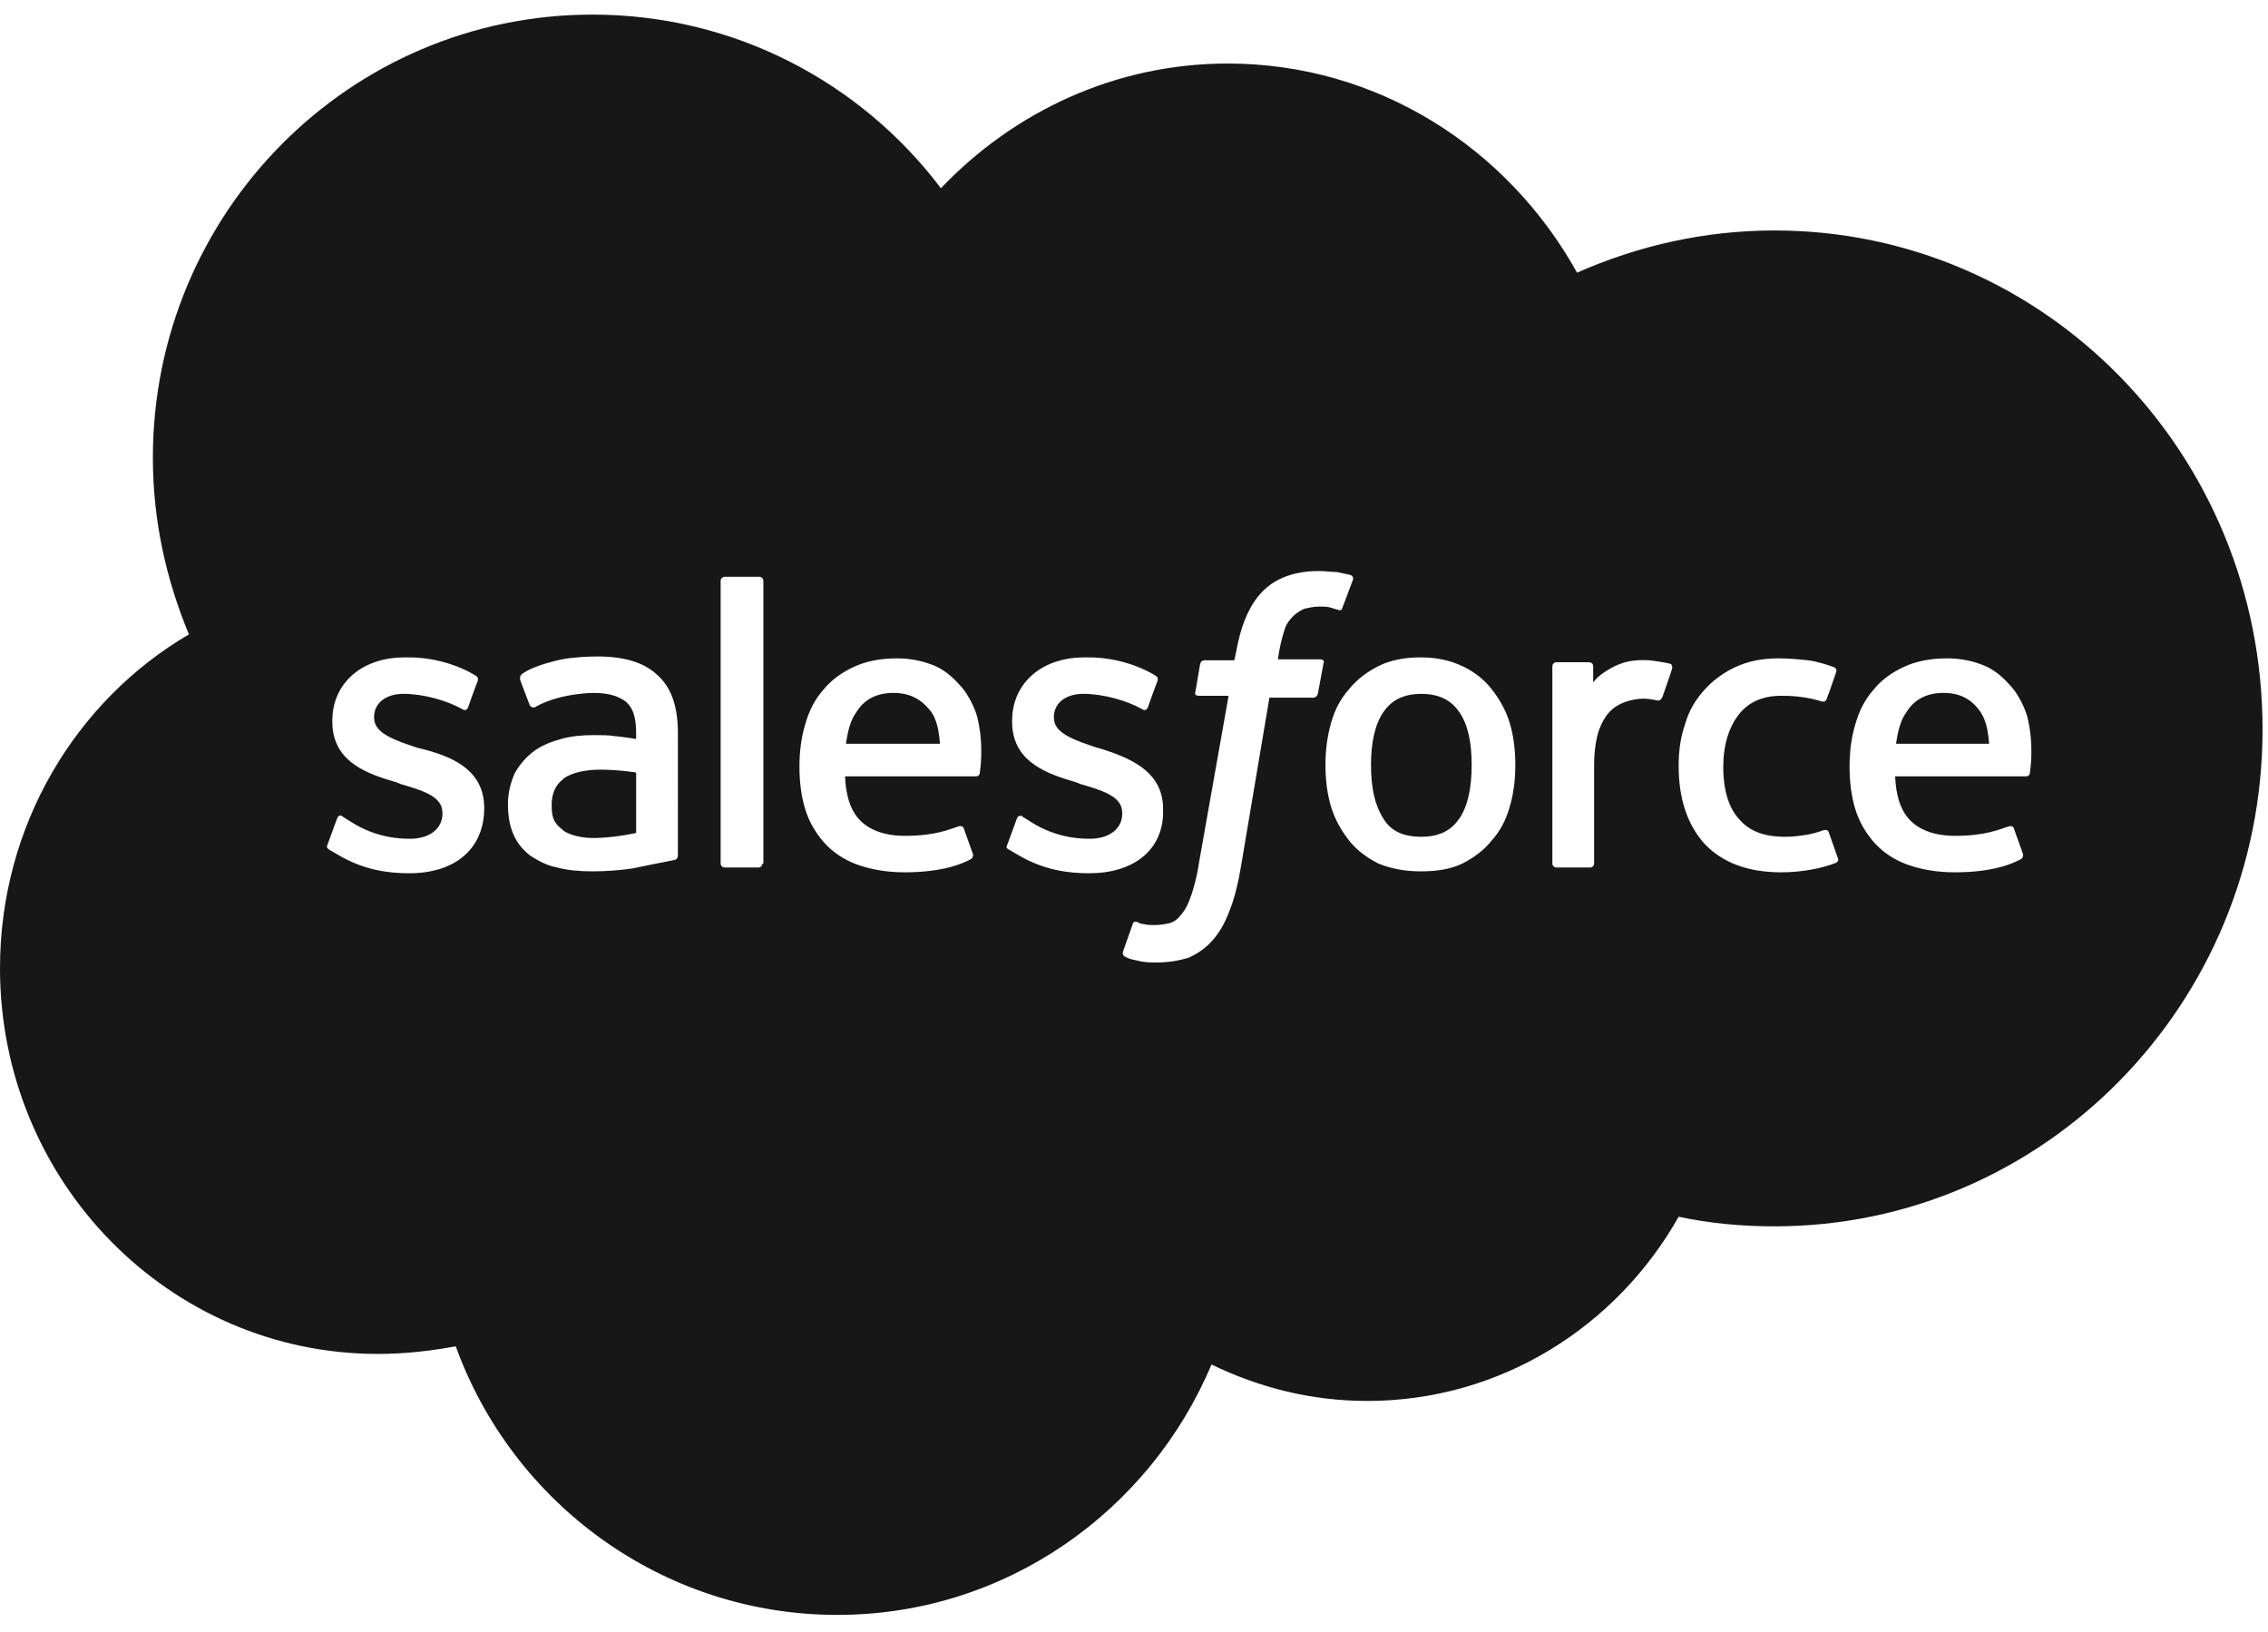 <svg width="82" height="59" viewBox="0 0 82 59" fill="none" xmlns="http://www.w3.org/2000/svg">
<path d="M21.421 0.528C26.57 0.528 31.135 2.991 34.019 6.806C36.662 4.031 40.335 2.297 44.386 2.297C49.81 2.297 54.513 5.349 57.019 9.859C59.215 8.888 61.618 8.333 64.159 8.333C73.908 8.333 81.803 16.381 81.803 26.371C81.803 36.292 73.908 44.34 64.159 44.34C62.992 44.34 61.824 44.236 60.692 43.993C58.46 47.947 54.272 50.653 49.432 50.653C47.407 50.653 45.519 50.168 43.802 49.335C41.571 54.642 36.353 58.389 30.277 58.389C23.961 58.389 18.537 54.365 16.477 48.676C15.55 48.849 14.624 48.953 13.662 48.953C6.11 48.953 0 42.709 0 35.008C0 29.84 2.746 25.33 6.831 22.937C6.007 20.959 5.527 18.809 5.527 16.554C5.527 7.708 12.633 0.528 21.421 0.528ZM47.681 20.647C46.823 20.647 46.137 20.89 45.656 21.376C45.229 21.807 44.937 22.431 44.757 23.246L44.695 23.561L44.626 23.873H43.562C43.535 23.873 43.463 23.873 43.418 23.944L43.39 24.012L43.219 25.018C43.191 25.074 43.208 25.129 43.286 25.149L43.356 25.157H44.42L43.356 31.158C43.287 31.644 43.184 32.025 43.081 32.337C42.978 32.65 42.876 32.858 42.738 33.031C42.601 33.205 42.498 33.309 42.292 33.378C42.12 33.413 41.949 33.447 41.743 33.447C41.64 33.447 41.468 33.447 41.365 33.413C41.262 33.413 41.193 33.378 41.125 33.343C41.125 33.343 40.987 33.274 40.953 33.413C40.919 33.517 40.644 34.28 40.61 34.384C40.575 34.488 40.61 34.558 40.678 34.592C40.816 34.662 40.919 34.696 41.125 34.731C41.365 34.8 41.605 34.8 41.811 34.8C42.258 34.8 42.635 34.731 42.978 34.627C43.287 34.488 43.596 34.28 43.837 34.002C44.111 33.69 44.283 33.378 44.455 32.927C44.592 32.594 44.707 32.172 44.801 31.697L44.867 31.331L45.896 25.226H47.475C47.475 25.226 47.563 25.226 47.616 25.155L47.647 25.087L47.853 23.977C47.88 23.922 47.864 23.866 47.786 23.846L47.716 23.839H46.205C46.205 23.804 46.274 23.284 46.446 22.763C46.514 22.52 46.686 22.347 46.789 22.243C46.926 22.139 47.063 22.035 47.201 22C47.372 21.965 47.51 21.931 47.716 21.931C47.853 21.931 47.99 21.931 48.093 21.965C48.231 22 48.299 22.035 48.334 22.035C48.477 22.093 48.501 22.054 48.524 22L48.539 21.965L48.917 20.959C48.952 20.855 48.849 20.786 48.814 20.786C48.642 20.751 48.505 20.717 48.334 20.682C48.128 20.682 47.922 20.647 47.681 20.647ZM14.795 23.769H14.624C13.156 23.769 12.122 24.615 12.023 25.859L12.015 26.059V26.093C12.015 27.437 13.086 27.913 14.131 28.225L14.315 28.279L14.486 28.348C15.247 28.572 15.89 28.767 15.985 29.259L15.997 29.389V29.424C15.997 29.944 15.55 30.326 14.83 30.326C14.555 30.326 13.628 30.326 12.667 29.701C12.564 29.632 12.495 29.597 12.392 29.528C12.364 29.499 12.287 29.446 12.223 29.529L12.186 29.597L11.843 30.534C11.774 30.672 11.877 30.672 11.877 30.707C12.049 30.811 12.186 30.881 12.358 30.985C13.182 31.436 13.971 31.574 14.795 31.574C16.477 31.574 17.507 30.672 17.507 29.215C17.507 27.905 16.466 27.399 15.396 27.113L15.207 27.065L15.07 27.03C14.309 26.774 13.637 26.547 13.538 26.077L13.525 25.955V25.92C13.525 25.434 13.937 25.087 14.589 25.087C15.31 25.087 16.168 25.33 16.718 25.642C16.718 25.642 16.855 25.747 16.924 25.573C16.958 25.469 17.233 24.706 17.267 24.637C17.301 24.532 17.267 24.463 17.198 24.428C16.58 24.047 15.688 23.769 14.795 23.769ZM39.374 23.769H39.202C37.735 23.769 36.701 24.615 36.601 25.859L36.593 26.059V26.093C36.593 27.437 37.665 27.913 38.71 28.225L38.893 28.279L39.065 28.348C39.826 28.572 40.469 28.767 40.563 29.259L40.575 29.389V29.424C40.575 29.944 40.129 30.326 39.408 30.326C39.134 30.326 38.207 30.326 37.246 29.701C37.143 29.632 37.074 29.597 36.971 29.528C36.971 29.499 36.852 29.47 36.792 29.541L36.765 29.597L36.422 30.534C36.353 30.672 36.422 30.672 36.456 30.707C36.628 30.811 36.765 30.881 36.937 30.985C37.761 31.436 38.55 31.574 39.374 31.574C40.972 31.574 41.981 30.76 42.049 29.489L42.052 29.285V29.25C42.052 27.977 41.018 27.472 39.98 27.128L39.786 27.065L39.649 27.03C38.888 26.774 38.215 26.547 38.116 26.077L38.104 25.955V25.92C38.104 25.434 38.516 25.087 39.168 25.087C39.889 25.087 40.747 25.33 41.296 25.642C41.296 25.642 41.434 25.747 41.502 25.573C41.537 25.469 41.811 24.706 41.846 24.637C41.88 24.532 41.846 24.463 41.777 24.428C41.159 24.047 40.267 23.769 39.374 23.769ZM64.296 23.804C63.712 23.804 63.197 23.908 62.751 24.116C62.305 24.324 61.927 24.602 61.618 24.949C61.309 25.296 61.069 25.677 60.932 26.163C60.76 26.648 60.692 27.134 60.692 27.689C60.692 28.869 61.001 29.805 61.618 30.499C62.271 31.193 63.197 31.54 64.399 31.54C65.12 31.54 65.875 31.401 66.39 31.193C66.39 31.193 66.448 31.154 66.462 31.105L66.459 31.054L66.115 30.083C66.081 29.979 65.944 30.013 65.944 30.013C65.738 30.083 65.532 30.152 65.291 30.187C65.086 30.221 64.811 30.256 64.536 30.256C63.85 30.256 63.3 30.083 62.923 29.666C62.511 29.25 62.305 28.591 62.305 27.724C62.305 26.926 62.511 26.302 62.854 25.851C63.197 25.4 63.712 25.157 64.399 25.157C64.983 25.157 65.429 25.226 65.875 25.365C65.875 25.365 66.012 25.4 66.047 25.261C66.184 24.914 66.253 24.671 66.39 24.29C66.424 24.186 66.321 24.116 66.287 24.116C66.115 24.047 65.669 23.908 65.36 23.873C65.051 23.839 64.674 23.804 64.296 23.804ZM32.44 23.804C31.822 23.804 31.307 23.908 30.861 24.116C30.415 24.324 30.037 24.602 29.762 24.949C29.453 25.296 29.247 25.712 29.11 26.198C28.973 26.648 28.904 27.169 28.904 27.724C28.904 28.279 28.973 28.799 29.11 29.25C29.247 29.701 29.488 30.117 29.797 30.464C30.105 30.811 30.517 31.089 30.998 31.262C31.479 31.436 32.062 31.54 32.714 31.54C34.087 31.54 34.808 31.227 35.117 31.054C35.145 31.026 35.194 30.976 35.178 30.886L35.152 30.811L34.843 29.944C34.808 29.84 34.671 29.875 34.671 29.875C34.328 29.979 33.847 30.221 32.714 30.221C31.994 30.221 31.444 30.013 31.101 29.666C30.801 29.363 30.632 28.927 30.571 28.334L30.552 28.071L35.303 28.07C35.338 28.065 35.426 28.043 35.426 27.932C35.426 27.897 35.598 26.961 35.323 25.885C35.186 25.434 34.911 24.983 34.705 24.775C34.397 24.428 34.122 24.22 33.813 24.081C33.401 23.908 32.955 23.804 32.44 23.804ZM70.406 23.804C69.788 23.804 69.274 23.908 68.827 24.116C68.381 24.324 68.003 24.602 67.729 24.949C67.42 25.296 67.214 25.712 67.077 26.198C66.939 26.648 66.871 27.169 66.871 27.724C66.871 28.279 66.939 28.799 67.077 29.25C67.214 29.701 67.454 30.117 67.763 30.464C68.072 30.811 68.484 31.089 68.965 31.262C69.445 31.436 70.029 31.54 70.681 31.54C72.054 31.54 72.775 31.227 73.084 31.054C73.111 31.026 73.161 30.976 73.144 30.886L73.118 30.811L72.809 29.944C72.775 29.84 72.638 29.875 72.638 29.875C72.294 29.979 71.814 30.221 70.681 30.221C69.96 30.221 69.411 30.013 69.068 29.666C68.767 29.363 68.598 28.927 68.538 28.334L68.518 28.071L73.27 28.07C73.305 28.065 73.393 28.043 73.393 27.932C73.393 27.897 73.564 26.961 73.29 25.885C73.153 25.434 72.878 24.983 72.672 24.775C72.363 24.428 72.088 24.22 71.779 24.081C71.368 23.908 70.921 23.804 70.406 23.804ZM51.354 23.769C50.771 23.769 50.256 23.873 49.844 24.081C49.432 24.29 49.054 24.567 48.78 24.914C48.471 25.261 48.265 25.642 48.128 26.128C47.99 26.614 47.922 27.099 47.922 27.654C47.922 28.209 47.99 28.73 48.128 29.181C48.265 29.632 48.505 30.048 48.78 30.395C49.054 30.742 49.432 31.019 49.844 31.227C50.29 31.401 50.771 31.505 51.354 31.505C51.938 31.505 52.419 31.436 52.865 31.227C53.277 31.019 53.654 30.742 53.929 30.395C54.238 30.048 54.444 29.666 54.581 29.181C54.719 28.73 54.787 28.209 54.787 27.654C54.787 27.099 54.719 26.579 54.581 26.128C54.444 25.677 54.204 25.261 53.929 24.914C53.654 24.567 53.311 24.29 52.865 24.081C52.419 23.873 51.938 23.769 51.354 23.769ZM21.592 23.735C21.249 23.735 20.665 23.769 20.322 23.839C20.322 23.839 19.258 24.047 18.846 24.394C18.846 24.394 18.802 24.438 18.802 24.527L18.812 24.602L19.155 25.504C19.224 25.608 19.327 25.573 19.327 25.573C19.327 25.573 19.361 25.573 19.395 25.538C20.288 25.053 21.455 25.053 21.455 25.053C21.97 25.053 22.347 25.157 22.622 25.365C22.836 25.55 22.968 25.817 22.995 26.313L23 26.51V26.718C22.588 26.648 22.21 26.614 22.21 26.614C22.004 26.579 21.764 26.579 21.455 26.579C21.043 26.579 20.665 26.614 20.288 26.718C19.91 26.822 19.567 26.961 19.292 27.169C19.018 27.377 18.777 27.654 18.606 27.967C18.468 28.279 18.365 28.66 18.365 29.077C18.365 29.528 18.434 29.875 18.571 30.187C18.709 30.499 18.915 30.742 19.189 30.95C19.464 31.123 19.773 31.297 20.15 31.366C20.528 31.47 20.974 31.505 21.421 31.505C21.901 31.505 22.382 31.47 22.862 31.401C23.343 31.297 23.892 31.193 24.064 31.158C24.235 31.123 24.407 31.089 24.407 31.089C24.489 31.061 24.506 30.989 24.509 30.925L24.51 26.51C24.51 25.538 24.27 24.845 23.755 24.394C23.274 23.943 22.553 23.735 21.592 23.735ZM58.392 24.081C58.172 24.192 57.908 24.348 57.724 24.53L57.602 24.671V24.081C57.602 24.029 57.563 23.977 57.515 23.955L57.465 23.943H56.263C56.212 23.943 56.16 23.982 56.138 24.03L56.126 24.081V31.227C56.126 31.279 56.165 31.331 56.213 31.354L56.263 31.366H57.499C57.551 31.366 57.602 31.327 57.625 31.278L57.636 31.227V27.654C57.636 27.169 57.705 26.718 57.808 26.406C57.911 26.128 58.048 25.885 58.22 25.712C58.392 25.538 58.598 25.434 58.804 25.365C59.01 25.296 59.25 25.261 59.422 25.261C59.662 25.261 59.936 25.33 59.936 25.33C60.039 25.33 60.074 25.261 60.108 25.192C60.177 24.983 60.417 24.324 60.451 24.186C60.486 24.081 60.417 24.012 60.417 24.012C60.348 23.977 59.936 23.908 59.627 23.873C59.01 23.839 58.701 23.943 58.392 24.081ZM27.462 20.855H26.192C26.141 20.855 26.089 20.894 26.067 20.943L26.055 20.994V31.227C26.055 31.279 26.093 31.331 26.142 31.354L26.192 31.366H27.428C27.479 31.366 27.531 31.327 27.553 31.278L27.565 31.227H27.6V20.994C27.6 20.925 27.531 20.855 27.462 20.855ZM21.695 27.828C22.382 27.828 23 27.932 23 27.932V30.117C23 30.117 22.382 30.256 21.73 30.291C20.768 30.36 20.322 30.013 20.356 30.013C20.185 29.875 20.15 29.84 20.082 29.736C19.979 29.597 19.945 29.389 19.945 29.111C19.945 28.695 20.082 28.383 20.356 28.175C20.322 28.175 20.734 27.828 21.695 27.828ZM51.389 25.087C51.938 25.087 52.352 25.252 52.654 25.605L52.762 25.747C53.071 26.198 53.208 26.822 53.208 27.654C53.208 28.487 53.071 29.146 52.762 29.597C52.487 29.998 52.104 30.207 51.588 30.248L51.389 30.256L51.37 30.254L51.179 30.248C50.639 30.207 50.26 29.998 50.016 29.597C49.707 29.111 49.569 28.487 49.569 27.654C49.569 26.857 49.707 26.198 50.016 25.747C50.29 25.346 50.673 25.137 51.189 25.095L51.389 25.087ZM70.269 25.053C70.887 25.053 71.299 25.296 71.608 25.747C71.779 26.007 71.856 26.315 71.896 26.672L71.917 26.891H68.553C68.621 26.406 68.724 26.024 68.93 25.747C69.205 25.296 69.651 25.053 70.269 25.053ZM32.303 25.053L32.329 25.053L32.501 25.062L32.685 25.088C33.1 25.171 33.409 25.396 33.676 25.747C33.847 26.007 33.923 26.315 33.964 26.672L33.984 26.891H30.586L30.585 26.886L30.59 26.867V26.861L30.594 26.839L30.597 26.819L30.599 26.803V26.801L30.602 26.784L30.605 26.773V26.769L30.608 26.75L30.612 26.727L30.613 26.718V26.715L30.615 26.705L30.616 26.701L30.617 26.693L30.62 26.672L30.624 26.657L30.623 26.654L30.625 26.652L30.627 26.639V26.634L30.629 26.628L30.63 26.62L30.631 26.614L30.633 26.609L30.636 26.594L30.638 26.585V26.583L30.64 26.578L30.641 26.57L30.644 26.556L30.648 26.532L30.649 26.529L30.654 26.509V26.507L30.661 26.475L30.663 26.463L30.665 26.454L30.669 26.44L30.67 26.431L30.673 26.42L30.677 26.406L30.683 26.383L30.687 26.37L30.697 26.337L30.698 26.329L30.704 26.312L30.705 26.305L30.708 26.293L30.716 26.267L30.723 26.241L30.729 26.225L30.73 26.221L30.737 26.203L30.738 26.196L30.741 26.189L30.751 26.162L30.754 26.154L30.761 26.137L30.764 26.128L30.766 26.122L30.782 26.076L30.79 26.059L30.804 26.027L30.808 26.018L30.826 25.981L30.836 25.959L30.839 25.954L30.844 25.941L30.847 25.937L30.852 25.925L30.854 25.923L30.855 25.919L30.861 25.908L30.869 25.894L30.873 25.885L30.88 25.874L30.889 25.861L30.89 25.858L30.896 25.85L30.897 25.848L30.9 25.843L30.928 25.801L30.964 25.747L30.979 25.722L30.986 25.711L30.989 25.708L31 25.692L31.001 25.689L31.014 25.672L31.015 25.669L31.018 25.665L31.019 25.663L31.022 25.659L31.035 25.642L31.042 25.631L31.046 25.625L31.053 25.614L31.06 25.605L31.062 25.604L31.07 25.594L31.074 25.59L31.078 25.584L31.082 25.58L31.089 25.572L31.097 25.562L31.099 25.561L31.107 25.549L31.118 25.537L31.125 25.529L31.133 25.521L31.145 25.507L31.149 25.503L31.151 25.498L31.161 25.488L31.167 25.481L31.172 25.475L31.179 25.47L31.203 25.448L31.214 25.438L31.229 25.424L31.257 25.399L31.259 25.398L31.265 25.392L31.273 25.385L31.285 25.374L31.292 25.369L31.296 25.365L31.303 25.361L31.309 25.356L31.317 25.351L31.346 25.33L31.348 25.329L31.352 25.326L31.355 25.325L31.356 25.323L31.36 25.321L31.361 25.319L31.364 25.318L31.366 25.316L31.385 25.303L31.388 25.301L31.389 25.3L31.406 25.289L31.409 25.286L31.416 25.282L31.427 25.274L31.432 25.272L31.439 25.267L31.444 25.264L31.463 25.254L31.464 25.253L31.484 25.243L31.485 25.242L31.496 25.236L31.506 25.231L31.52 25.224L31.532 25.217L31.544 25.212L31.572 25.196L31.58 25.194L31.584 25.191L31.587 25.19L31.613 25.18L31.654 25.165L31.665 25.161L31.672 25.158L31.676 25.156L31.678 25.155L31.683 25.154L31.697 25.148L31.742 25.132L31.763 25.126L31.795 25.118L31.829 25.11L31.861 25.101L31.883 25.096L31.887 25.094L31.916 25.088L31.944 25.083L31.975 25.079L32.043 25.07L32.103 25.062L32.274 25.053L32.303 25.053Z" fill="#171717"/>
</svg>
